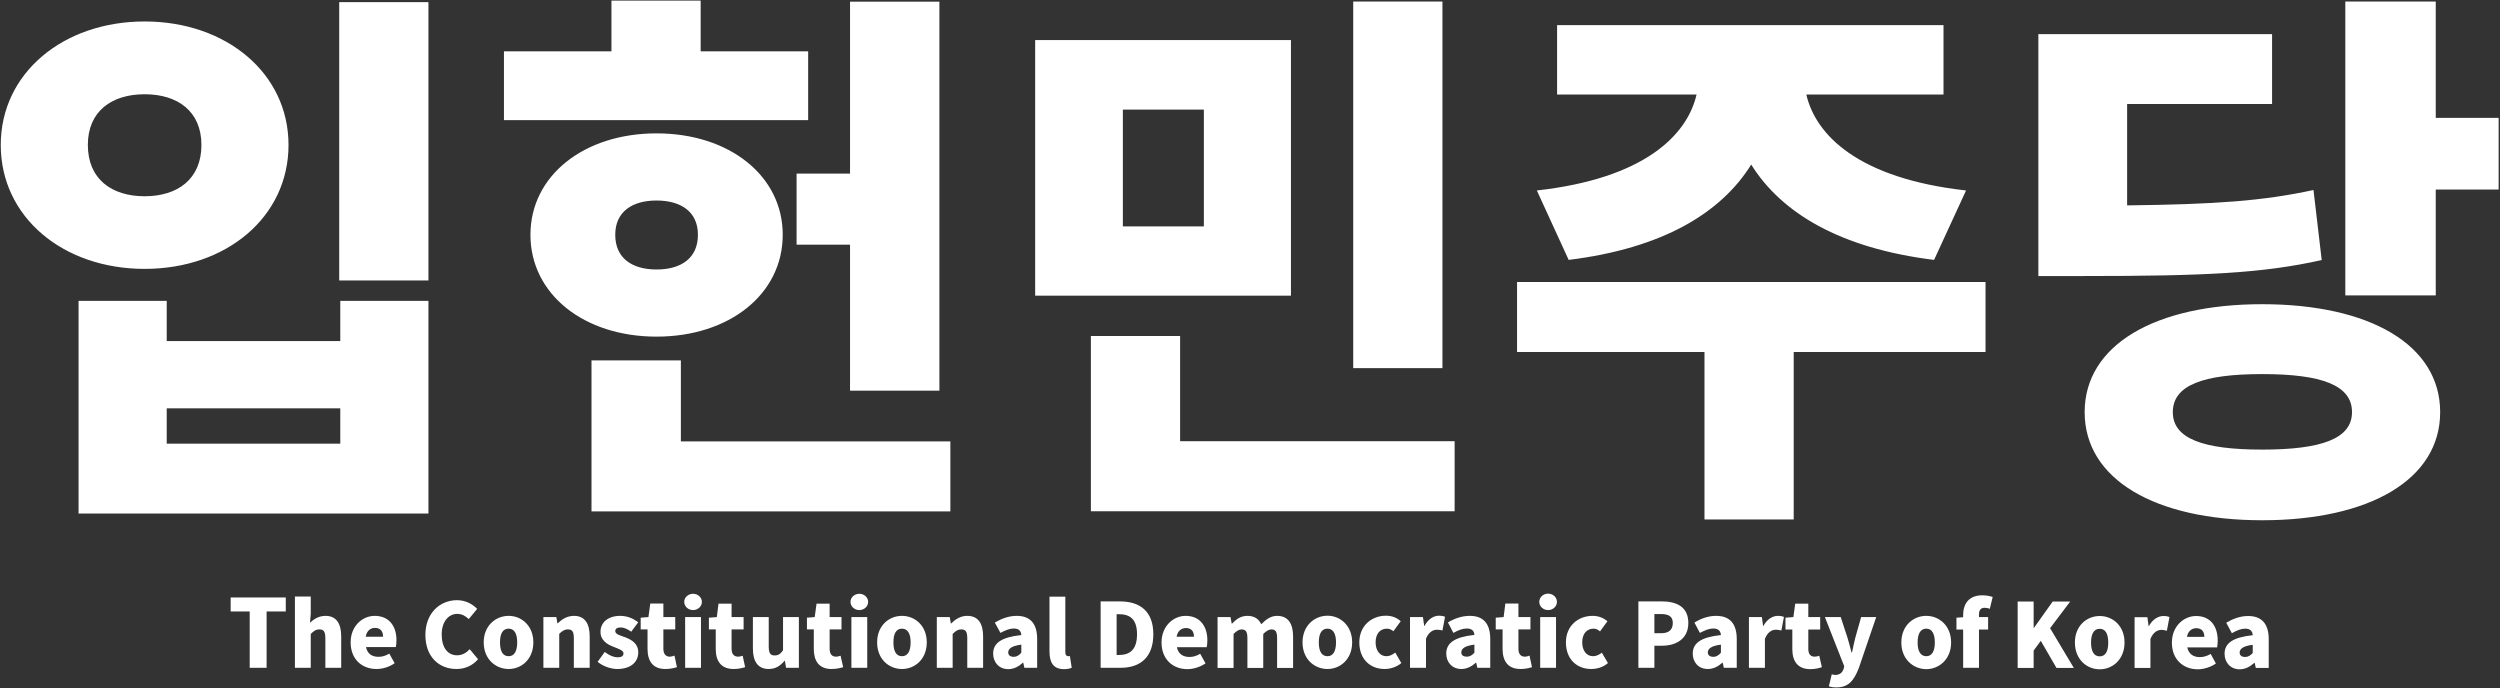 <svg version="1.2" xmlns="http://www.w3.org/2000/svg" viewBox="0 0 1642 452" width="1642" height="452">
	<rect x="0" y="0" width="1642" height="452" fill="#333333" stroke="none"/>
	<title>새 프로젝트</title>
	<style>
		.s0 { fill: #ffffff } 
	</style>
	<path id="The Constitutional Democratic Pa" fill-rule="evenodd" class="s0" d="m164 401.6h-12.5v-9.2h36.2v9.2h-12.6v37h-11.1zm29.7-9.8h10.4v11.3l-0.5 5.9c2.4-2.2 5.6-4.5 10.2-4.5 7.2 0 10.3 5.2 10.3 13.5v20.6h-10.4v-19.3c0-4.6-1.2-5.9-3.9-5.9-2.3 0-3.7 1-5.7 3v22.2h-10.4zm36.6 30.1c0-10.8 7.8-17.4 15.8-17.4 9.6 0 14.3 6.9 14.3 16 0 1.9-0.2 3.7-0.5 4.5h-19.5c0.9 4.6 4.1 6.4 8.3 6.4 2.4 0 4.6-0.7 7-2.1l3.5 6.3c-3.5 2.5-8 3.8-11.9 3.8-9.6 0-17-6.4-17-17.5zm21.3-3.7c0-3.3-1.5-5.8-5.3-5.8-2.9 0-5.4 1.8-6.1 5.8zm27.8-1.2c0-14.5 9.7-22.8 20.8-22.8 5.6 0 10.2 2.6 13.2 5.7l-5.5 6.7c-2.2-2-4.5-3.4-7.6-3.4-5.6 0-10.2 5-10.2 13.5 0 8.7 4 13.7 10.1 13.7 3.5 0 6.3-1.8 8.3-4l5.5 6.6c-3.7 4.2-8.5 6.4-14.2 6.4-11.1 0-20.4-7.6-20.4-22.4zm38.3 4.9c0-11 7.9-17.4 16.4-17.4 8.4 0 16.2 6.4 16.2 17.4 0 11.1-7.8 17.5-16.2 17.5-8.5 0-16.4-6.4-16.4-17.5zm22 0c0-5.5-1.8-9-5.6-9-4 0-5.7 3.5-5.7 9 0 5.6 1.7 9.1 5.7 9.1 3.8 0 5.6-3.5 5.6-9.1zm17.2-16.6h8.5l0.7 4.1h0.2c2.8-2.7 6.2-4.9 10.7-4.9 7.2 0 10.3 5.2 10.3 13.5v20.6h-10.4v-19.3c0-4.7-1.2-5.9-3.9-5.9-2.3 0-3.7 1-5.7 2.9v22.3h-10.4zm35.6 29.4l4.7-6.5c3 2.3 5.8 3.5 8.4 3.5 2.8 0 3.9-0.9 3.9-2.6 0-2-3.2-2.9-6.6-4.3-4-1.5-8.5-4.2-8.5-9.8 0-6.3 5.1-10.5 12.9-10.5 5.2 0 9.1 2.1 11.9 4.2l-4.6 6.2c-2.4-1.7-4.8-2.8-6.9-2.8-2.4 0-3.6 0.9-3.6 2.4 0 2 2.9 2.8 6.4 4 4.1 1.6 8.7 4 8.7 10 0 6.2-4.8 10.9-13.8 10.9-4.4 0-9.5-1.9-12.9-4.7zm32.8-8.5v-12.8h-4.5v-7.7l5.1-0.4 1.2-8.9h8.6v8.9h7.8v8.1h-7.8v12.7c0 3.7 1.8 5.2 4.2 5.2 1.1 0 2.2-0.4 3.1-0.7l1.6 7.6c-1.8 0.5-4.2 1.2-7.6 1.2-8.3 0-11.7-5.3-11.7-13.2zm24.7-20.9h10.4v33.3h-10.4zm5.2-4.6c-3.2 0-5.8-2.4-5.8-5.4 0-2.9 2.6-5.3 5.8-5.3 3.2 0 5.8 2.4 5.8 5.3 0 3-2.6 5.4-5.8 5.4zm14.9 25.6v-12.9h-4.5v-7.7l5.2-0.4 1.1-8.8h8.6v8.8h7.9v8.1h-7.9v12.7c0 3.7 1.8 5.2 4.3 5.2 1 0 2.2-0.4 3-0.6l1.6 7.5c-1.7 0.5-4.1 1.2-7.5 1.2-8.4 0-11.8-5.3-11.8-13.1zm24.4-0.4v-20.6h10.4v19.3c0 4.6 1.2 5.9 3.9 5.9 2.3 0 3.8-0.9 5.5-3.4v-21.8h10.4v33.3h-8.4l-0.8-4.6h-0.2c-2.8 3.3-5.9 5.4-10.4 5.4-7.3 0-10.4-5.2-10.4-13.5zm40 0.4v-12.9h-4.5v-7.7l5.1-0.4 1.2-8.8h8.6v8.8h7.8v8.1h-7.8v12.7c0 3.7 1.7 5.2 4.2 5.2 1.1 0 2.2-0.4 3-0.6l1.7 7.5c-1.8 0.5-4.2 1.2-7.6 1.2-8.3 0-11.7-5.3-11.7-13.1zm24.7-21h10.4v33.3h-10.4zm5.2-4.6c-3.2 0-5.8-2.4-5.8-5.4 0-2.9 2.6-5.3 5.8-5.3 3.2 0 5.8 2.4 5.8 5.3 0 3-2.6 5.4-5.8 5.4zm11.7 21.2c0-11 7.8-17.4 16.3-17.4 8.5 0 16.3 6.4 16.3 17.4 0 11.1-7.8 17.5-16.3 17.5-8.5 0-16.3-6.4-16.3-17.5zm22 0c0-5.5-1.8-9-5.7-9-3.9 0-5.6 3.5-5.6 9 0 5.6 1.7 9.1 5.6 9.1 3.9 0 5.7-3.5 5.7-9.1zm17.2-16.6h8.5l0.7 4.2h0.2c2.7-2.7 6.1-5 10.6-5 7.3 0 10.4 5.2 10.4 13.5v20.6h-10.4v-19.3c0-4.6-1.2-5.9-3.9-5.9-2.3 0-3.7 1-5.7 3v22.2h-10.4zm37 24c0-7 5.5-10.8 18.5-12.2-0.2-2.7-1.6-4.3-5-4.3-2.6 0-5.4 1.1-8.7 2.9l-3.7-6.8c4.4-2.6 9.2-4.4 14.4-4.4 8.6 0 13.4 4.8 13.4 15.2v18.9h-8.4l-0.7-3.3h-0.3c-2.8 2.5-5.9 4.2-9.6 4.2-6.1 0-9.9-4.6-9.9-10.2zm18.5-0.6v-5.3c-6.5 0.8-8.6 2.8-8.6 5.1 0 1.9 1.4 2.9 3.6 2.9 2.1 0 3.5-1 5-2.7zm18.5-0.9v-35.9h10.4v36.3c0 2.2 1 2.8 1.8 2.8 0.4 0 0.6 0 1.2-0.1l1.2 7.7c-1.1 0.5-2.8 0.9-5.1 0.9-7.2 0-9.5-4.7-9.5-11.7zm33.6-32.8h12.6c13.3 0 22 6.5 22 21.6 0 15.2-8.7 22-21.4 22h-13.2zm11.9 35.2c7 0 12-3.2 12-13.6 0-10.3-5-13.2-12-13.2h-1.4v26.8zm28.1-8.2c0-10.8 7.8-17.5 15.8-17.5 9.6 0 14.3 7 14.3 16.1 0 1.8-0.2 3.7-0.5 4.5h-19.5c0.9 4.5 4.1 6.4 8.3 6.4 2.4 0 4.6-0.7 7-2.1l3.5 6.3c-3.5 2.4-8 3.8-11.9 3.8-9.6 0-17-6.5-17-17.5zm21.3-3.8c0-3.3-1.5-5.7-5.3-5.7-2.9 0-5.4 1.8-6.1 5.7zm15.5-12.9h8.5l0.8 4.3h0.2c2.7-2.8 5.6-5.1 10.1-5.1 4.6 0 7.4 2 9.1 5.5 2.9-2.9 6-5.5 10.4-5.5 7.3 0 10.5 5.2 10.5 13.6v20.6h-10.5v-19.4c0-4.6-1.1-5.9-3.8-5.9-1.5 0-3.3 1-5.3 3v22.3h-10.4v-19.4c0-4.6-1.2-5.9-3.9-5.9-1.5 0-3.3 1-5.2 3v22.3h-10.5zm55.8 16.6c0-11 7.9-17.5 16.4-17.5 8.4 0 16.2 6.5 16.2 17.5 0 11.1-7.8 17.5-16.2 17.5-8.5 0-16.4-6.4-16.4-17.5zm22 0c0-5.5-1.8-9-5.6-9-4 0-5.7 3.5-5.7 9 0 5.6 1.7 9.1 5.7 9.1 3.8 0 5.6-3.5 5.6-9.1zm15.3 0c0-11 8.2-17.5 17.5-17.5 4.1 0 7.2 1.4 9.7 3.6l-4.8 6.6c-1.5-1.2-2.8-1.7-4.2-1.7-4.7 0-7.5 3.5-7.5 9 0 5.6 3 9.1 7.1 9.1 2.1 0 4.1-1 5.8-2.4l4 6.9c-3.3 2.8-7.5 3.9-11 3.9-9.4 0-16.6-6.4-16.6-17.5zm33.3-16.6h8.5l0.8 5.8h0.2c2.4-4.5 6.1-6.7 9.4-6.7 2 0 3.2 0.3 4.1 0.7l-1.7 9c-1.2-0.3-2.2-0.5-3.7-0.5-2.5 0-5.4 1.6-7.1 5.9v19.1h-10.5zm23.8 24c0-7 5.5-10.9 18.5-12.3-0.2-2.6-1.6-4.2-5-4.2-2.7 0-5.4 1-8.8 2.9l-3.6-6.9c4.4-2.6 9.2-4.3 14.4-4.3 8.6 0 13.4 4.8 13.4 15.2v18.9h-8.5l-0.7-3.3h-0.3c-2.7 2.4-5.8 4.1-9.5 4.1-6.1 0-9.9-4.6-9.9-10.1zm18.5-0.6v-5.3c-6.5 0.8-8.6 2.7-8.6 5.1 0 1.9 1.4 2.8 3.6 2.8 2.1 0 3.5-1 5-2.6zm18.5-2.5v-12.8h-4.5v-7.7l5.2-0.4 1.1-8.9h8.6v8.9h7.9v8.1h-7.9v12.7c0 3.7 1.8 5.2 4.2 5.2 1.1 0 2.3-0.4 3.1-0.7l1.6 7.6c-1.7 0.5-4.1 1.2-7.5 1.2-8.4 0-11.8-5.3-11.8-13.2zm24.7-20.9h10.4v33.3h-10.4zm5.2-4.6c-3.2 0-5.8-2.4-5.8-5.4 0-3 2.6-5.4 5.8-5.4 3.2 0 5.8 2.4 5.8 5.4 0 3-2.6 5.4-5.8 5.4zm11.7 21.2c0-11 8.2-17.4 17.5-17.4 4.1 0 7.2 1.4 9.8 3.5l-4.9 6.7c-1.5-1.3-2.8-1.8-4.2-1.8-4.6 0-7.5 3.5-7.5 9 0 5.6 3 9.1 7.1 9.1 2.1 0 4.1-1 5.8-2.3l4 6.8c-3.3 2.9-7.5 3.9-11 3.9-9.4 0-16.6-6.4-16.6-17.5zm47.6-26.9h15.3c9.6 0 17.5 3.4 17.5 14.2 0 10.4-8 14.9-17.2 14.9h-5.1v14.5h-10.5zm15 20.9c5.1 0 7.6-2.4 7.6-6.7 0-4.4-2.8-5.9-7.9-5.9h-4.2v12.6zm20.7 13.4c0-7 5.5-10.8 18.5-12.2-0.2-2.7-1.7-4.3-5-4.3-2.7 0-5.4 1.1-8.8 2.9l-3.6-6.8c4.4-2.7 9.1-4.4 14.3-4.4 8.6 0 13.5 4.8 13.5 15.2v18.9h-8.5l-0.7-3.3h-0.3c-2.7 2.4-5.8 4.1-9.5 4.1-6.2 0-9.9-4.5-9.9-10.1zm18.5-0.6v-5.3c-6.5 0.8-8.6 2.8-8.6 5.1 0 1.9 1.4 2.9 3.6 2.9 2.1 0 3.5-1 5-2.7zm18.4-23.4h8.5l0.8 5.8h0.2c2.4-4.4 6.1-6.6 9.4-6.6 2 0 3.1 0.3 4.1 0.7l-1.7 8.9c-1.2-0.2-2.2-0.5-3.7-0.5-2.5 0-5.4 1.6-7.1 6v19h-10.5zm28.5 21v-12.8h-4.5v-7.8l5.2-0.4 1.2-8.8h8.6v8.8h7.8v8.2h-7.8v12.7c0 3.7 1.7 5.1 4.2 5.1 1 0 2.2-0.3 3-0.6l1.7 7.5c-1.8 0.6-4.2 1.3-7.6 1.3-8.4 0-11.8-5.4-11.8-13.2zm24 24.5l1.9-7.9c0.5 0.1 1.4 0.4 2.2 0.4 3.2 0 4.8-1.6 5.6-4l0.4-1.7-12.7-32.3h10.4l4.5 13.8c1 3.1 1.7 6.2 2.6 9.5h0.3c0.6-3.2 1.4-6.3 2.1-9.5l3.9-13.8h9.9l-11.4 33.4c-3.3 8.5-6.9 12.8-14.8 12.8-2.2 0-3.5-0.3-4.9-0.7zm47.6-28.8c0-11.1 7.9-17.5 16.4-17.5 8.4 0 16.3 6.4 16.3 17.5 0 11-7.9 17.5-16.3 17.5-8.5 0-16.4-6.5-16.4-17.5zm22 0c0-5.6-1.8-9.1-5.6-9.1-3.9 0-5.7 3.5-5.7 9.1 0 5.5 1.8 9 5.7 9 3.8 0 5.6-3.5 5.6-9zm18.6-8.5h-4.4v-7.8l4.4-0.3v-1.4c0-7 3.4-13 12.6-13 2.9 0 5.3 0.6 6.8 1.1l-1.9 7.8c-1-0.5-2.3-0.7-3.4-0.7-2.3 0-3.7 1.2-3.7 4.5v1.6h6v8.2h-6v25.1h-10.4zm35.8-18.4h10.5v17.3h0.2l12.3-17.3h11.5l-13.2 17.5 15.6 26.1h-11.4l-10.3-17.8-4.7 6.4v11.4h-10.5zm37.6 26.9c0-11 7.8-17.4 16.3-17.4 8.5 0 16.3 6.4 16.3 17.4 0 11.1-7.8 17.6-16.3 17.6-8.5 0-16.3-6.5-16.3-17.6zm21.9 0c0-5.5-1.7-9-5.6-9-3.9 0-5.7 3.5-5.7 9 0 5.6 1.8 9.1 5.7 9.1 3.9 0 5.6-3.5 5.6-9.1zm17.3-16.6h8.4l0.8 5.8h0.2c2.4-4.4 6.1-6.6 9.5-6.6 2 0 3.1 0.3 4 0.7l-1.7 9c-1.2-0.3-2.2-0.6-3.7-0.6-2.4 0-5.4 1.6-7.1 6v19h-10.4zm24.5 16.7c0-10.8 7.8-17.5 15.9-17.5 9.6 0 14.2 7 14.2 16.1 0 1.8-0.2 3.6-0.4 4.5h-19.6c1 4.5 4.1 6.4 8.3 6.4 2.4 0 4.7-0.7 7.1-2.1l3.4 6.3c-3.4 2.4-8 3.8-11.9 3.8-9.6 0-17-6.5-17-17.5zm21.3-3.8c0-3.3-1.5-5.7-5.3-5.7-2.8 0-5.4 1.8-6.1 5.7zm13.3 11.1c0-7 5.5-10.8 18.5-12.2-0.2-2.7-1.6-4.3-5-4.3-2.6 0-5.4 1.1-8.7 3l-3.7-6.9c4.4-2.6 9.2-4.4 14.4-4.4 8.6 0 13.5 4.8 13.5 15.2v18.9h-8.5l-0.7-3.3h-0.3c-2.8 2.5-5.9 4.2-9.6 4.2-6.1 0-9.9-4.6-9.9-10.2zm18.5-0.5v-5.4c-6.5 0.8-8.6 2.8-8.6 5.1 0 1.9 1.4 2.9 3.6 2.9 2.1 0 3.5-1 5-2.6z"/>
	<path id="입헌민주당" fill-rule="evenodd" class="s0" d="m222.8 1.4h58.6v182.8h-58.6zm-113.3 196.2v26.4h114v-26.4h57.9v139.7h-229.8v-139.7zm0 93.8h114v-23.2h-114zm80-196.2c0 47.4-40.9 81.4-94.5 81.4-53.6 0-94.5-34-94.5-81.4 0-47.1 40.9-81.1 94.5-81.1 53.6 0 94.5 34 94.5 81.1zm-131.8 0c0 22.4 15.6 33.7 37.3 33.7 21.7 0 37.3-11.3 37.3-33.7 0-22.1-15.6-33.3-37.3-33.3-21.7 0-37.3 11.2-37.3 33.3zm500.6 18.8v-112.9h58.7v255.5h-58.7v-95.9h-35.1v-46.7zm-27.5-35.1h-199.8v-45.2h70.6v-33.3h58.6v33.3h70.6zm-99.6 142.2c-47.7 0-82.8-27.9-82.8-66.9 0-38.8 35.1-66.6 82.8-66.6 47.8 0 82.9 27.8 82.9 66.6 0 39-35.1 66.9-82.9 66.9zm0-44.1c16 0 27.2-7.3 27.2-22.8 0-15.2-11.2-22.5-27.2-22.5-15.9 0-27.1 7.3-27.1 22.5 0 15.5 11.2 22.8 27.1 22.8zm193 112.9v46h-235.7v-99.2h58.7v53.2zm264.6-288.9h58.6v240.8h-58.6zm-208.9 25.3h168v167.9h-168zm57.6 122.4h53.2v-76.7h-53.2zm217.9 141.1v46h-238.9v-115.1h58.6v69.1zm54-164.7c70.9-7.9 98.8-36.5 104.9-63h-91.6v-45.6h253.8v45.6h-90.1c6.1 26.5 34 55.1 104.9 63l-21 45.6c-61.5-7.6-100.2-30.7-120.1-62.6-19.9 31.9-58.3 55-119.9 62.6zm294.7 106.1h-126v110h-58.6v-110h-123.1v-46h307.7zm220.8-60.4c-38.7 8.7-77.1 10.5-156.4 10.5h-29.7v-158.9h153.5v45.9h-95.2v66.6c58.3-0.7 89.1-2.9 122.4-10.1zm77.8 99.9c0 44.2-46.3 71-116.9 71-70.2 0-116.6-26.8-116.6-71 0-44.2 46.4-70.9 116.6-70.9 70.6 0 116.9 26.7 116.9 70.9zm-57.9 0c0-17.7-19.9-25-59-25-38.8 0-58.7 7.3-58.7 25 0 17.4 19.9 24.6 58.7 24.6 39.1 0 59-7.2 59-24.6zm96.3-193.3v47.1h-41.3v69.5h-59.4v-193h59.4v76.4z"/>
</svg>